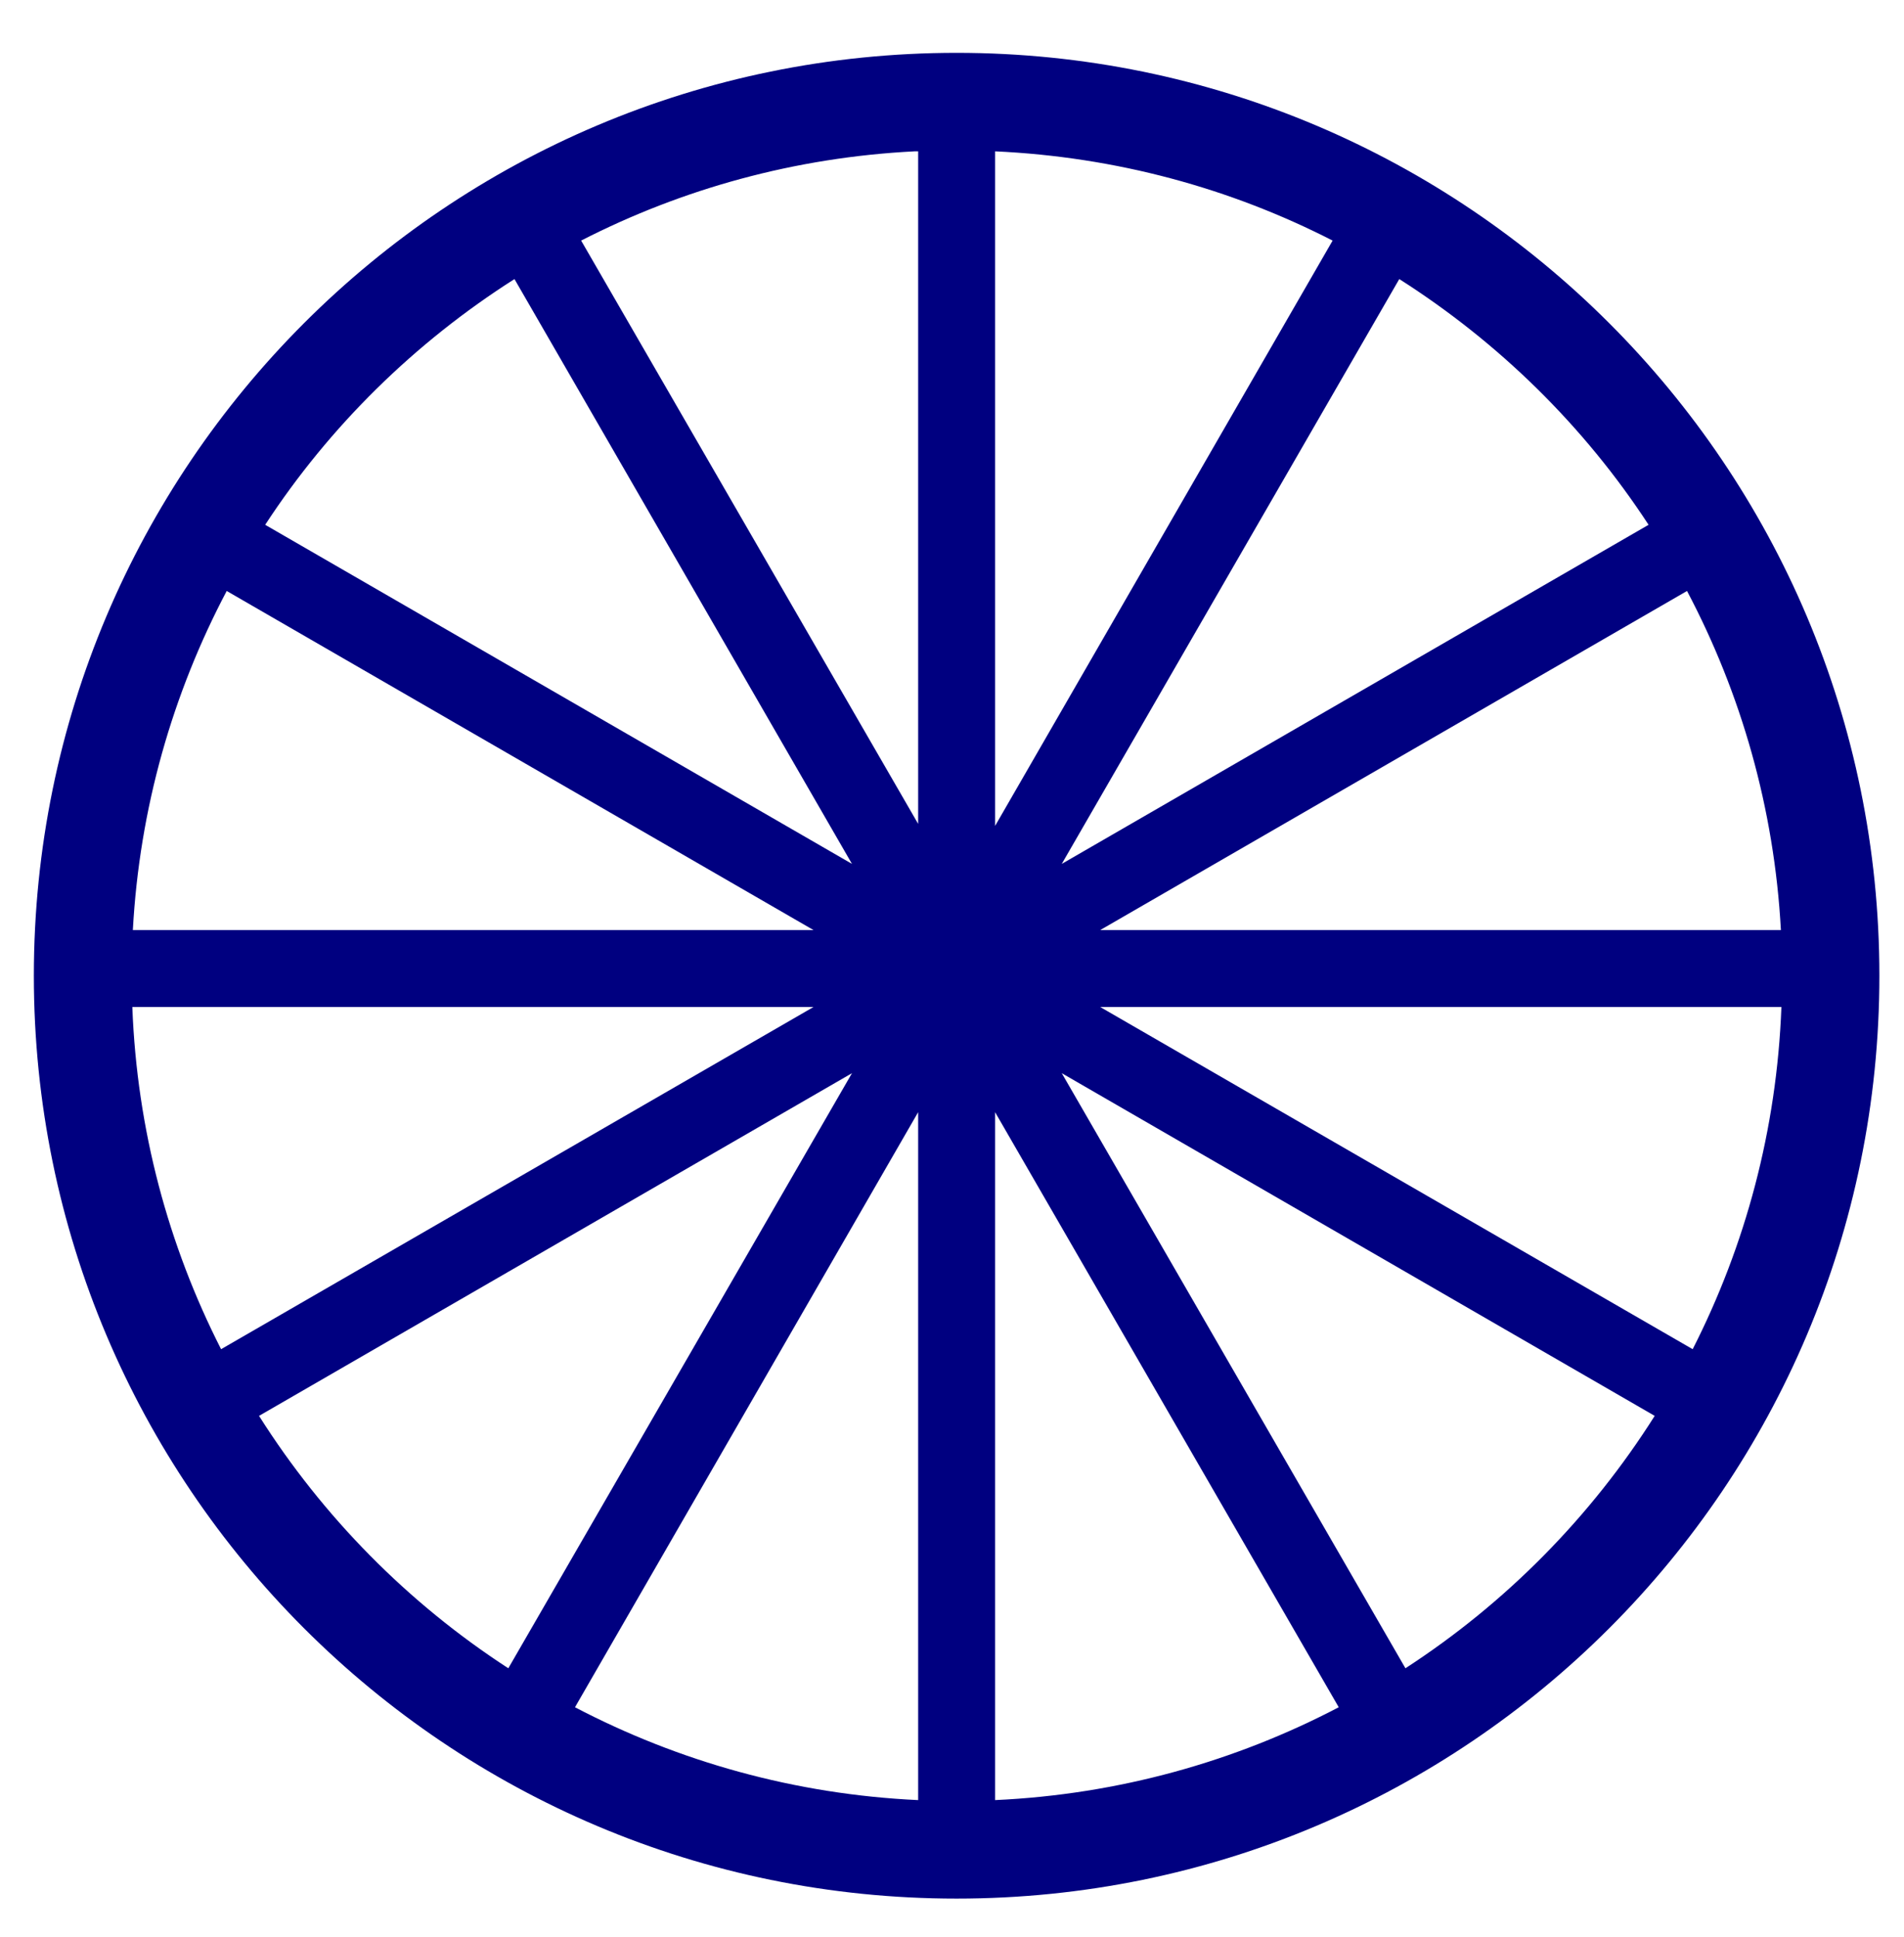 <?xml version="1.0" encoding="UTF-8" standalone="no"?>
<!-- Created with Inkscape (http://www.inkscape.org/) -->

<svg
   xmlns:dc="http://purl.org/dc/elements/1.1/"
   xmlns:cc="http://creativecommons.org/ns#"
   xmlns:rdf="http://www.w3.org/1999/02/22-rdf-syntax-ns#"
   xmlns:svg="http://www.w3.org/2000/svg"
   xmlns="http://www.w3.org/2000/svg"
   xmlns:sodipodi="http://sodipodi.sourceforge.net/DTD/sodipodi-0.dtd"
   xmlns:inkscape="http://www.inkscape.org/namespaces/inkscape"
   id="svg3036"
   version="1.1"
   inkscape:version="0.48.1 r9760"
   width="116"
   height="118"
   sodipodi:docname="Postipankki.png">
  <defs
     id="defs3040" />
  <sodipodi:namedview
     pagecolor="#ffffff"
     bordercolor="#666666"
     borderopacity="1"
     objecttolerance="10"
     gridtolerance="10"
     guidetolerance="10"
     inkscape:pageopacity="0"
     inkscape:pageshadow="2"
     inkscape:window-width="1024"
     inkscape:window-height="690"
     id="namedview3038"
     showgrid="false"
     showguides="true"
     inkscape:guide-bbox="true"
     inkscape:zoom="2.3474576"
     inkscape:cx="88.982261"
     inkscape:cy="59"
     inkscape:window-x="0"
     inkscape:window-y="0"
     inkscape:window-maximized="1"
     inkscape:current-layer="svg3036" />
  <path
     style="fill:#000080;fill-opacity:1"
     d="M 58.281 3.219 C 27.226 3.219 2.062 28.382 2.062 59.438 C 2.062 90.493 27.226 115.656 58.281 115.656 C 89.337 115.656 114.5 90.493 114.5 59.438 C 114.5 28.382 89.337 3.219 58.281 3.219 z M 55.719 9.219 C 55.792 9.215 55.864 9.222 55.938 9.219 L 55.938 50.188 L 35.406 14.656 C 41.552 11.505 48.431 9.588 55.719 9.219 z M 60.625 9.219 C 68.004 9.557 74.972 11.47 81.188 14.656 L 60.625 50.312 L 60.625 9.219 z M 31.344 17 L 51.906 52.625 L 16.156 31.969 C 20.083 25.956 25.283 20.859 31.344 17 z M 85.25 17 C 91.313 20.86 96.51 25.954 100.438 31.969 L 64.688 52.625 L 85.25 17 z M 13.812 36 L 49.562 56.656 L 8.094 56.656 C 8.498 49.226 10.524 42.228 13.812 36 z M 102.781 36 C 106.069 42.228 108.096 49.226 108.5 56.656 L 67.031 56.656 L 102.781 36 z M 8.062 61.344 L 49.562 61.344 L 13.469 82.188 C 10.261 75.888 8.345 68.827 8.062 61.344 z M 67.031 61.344 L 108.531 61.344 C 108.249 68.827 106.333 75.888 103.125 82.188 L 67.031 61.344 z M 51.906 65.375 L 30.969 101.625 C 24.864 97.662 19.674 92.404 15.781 86.25 L 51.906 65.375 z M 64.688 65.375 L 100.812 86.25 C 96.919 92.408 91.733 97.66 85.625 101.625 L 64.688 65.375 z M 55.938 67.75 L 55.938 109.656 C 48.421 109.308 41.333 107.298 35.031 104 L 55.938 67.75 z M 60.625 67.75 L 81.562 104 C 75.253 107.302 68.152 109.311 60.625 109.656 L 60.625 67.75 z "
     id="path3046" />
</svg>
